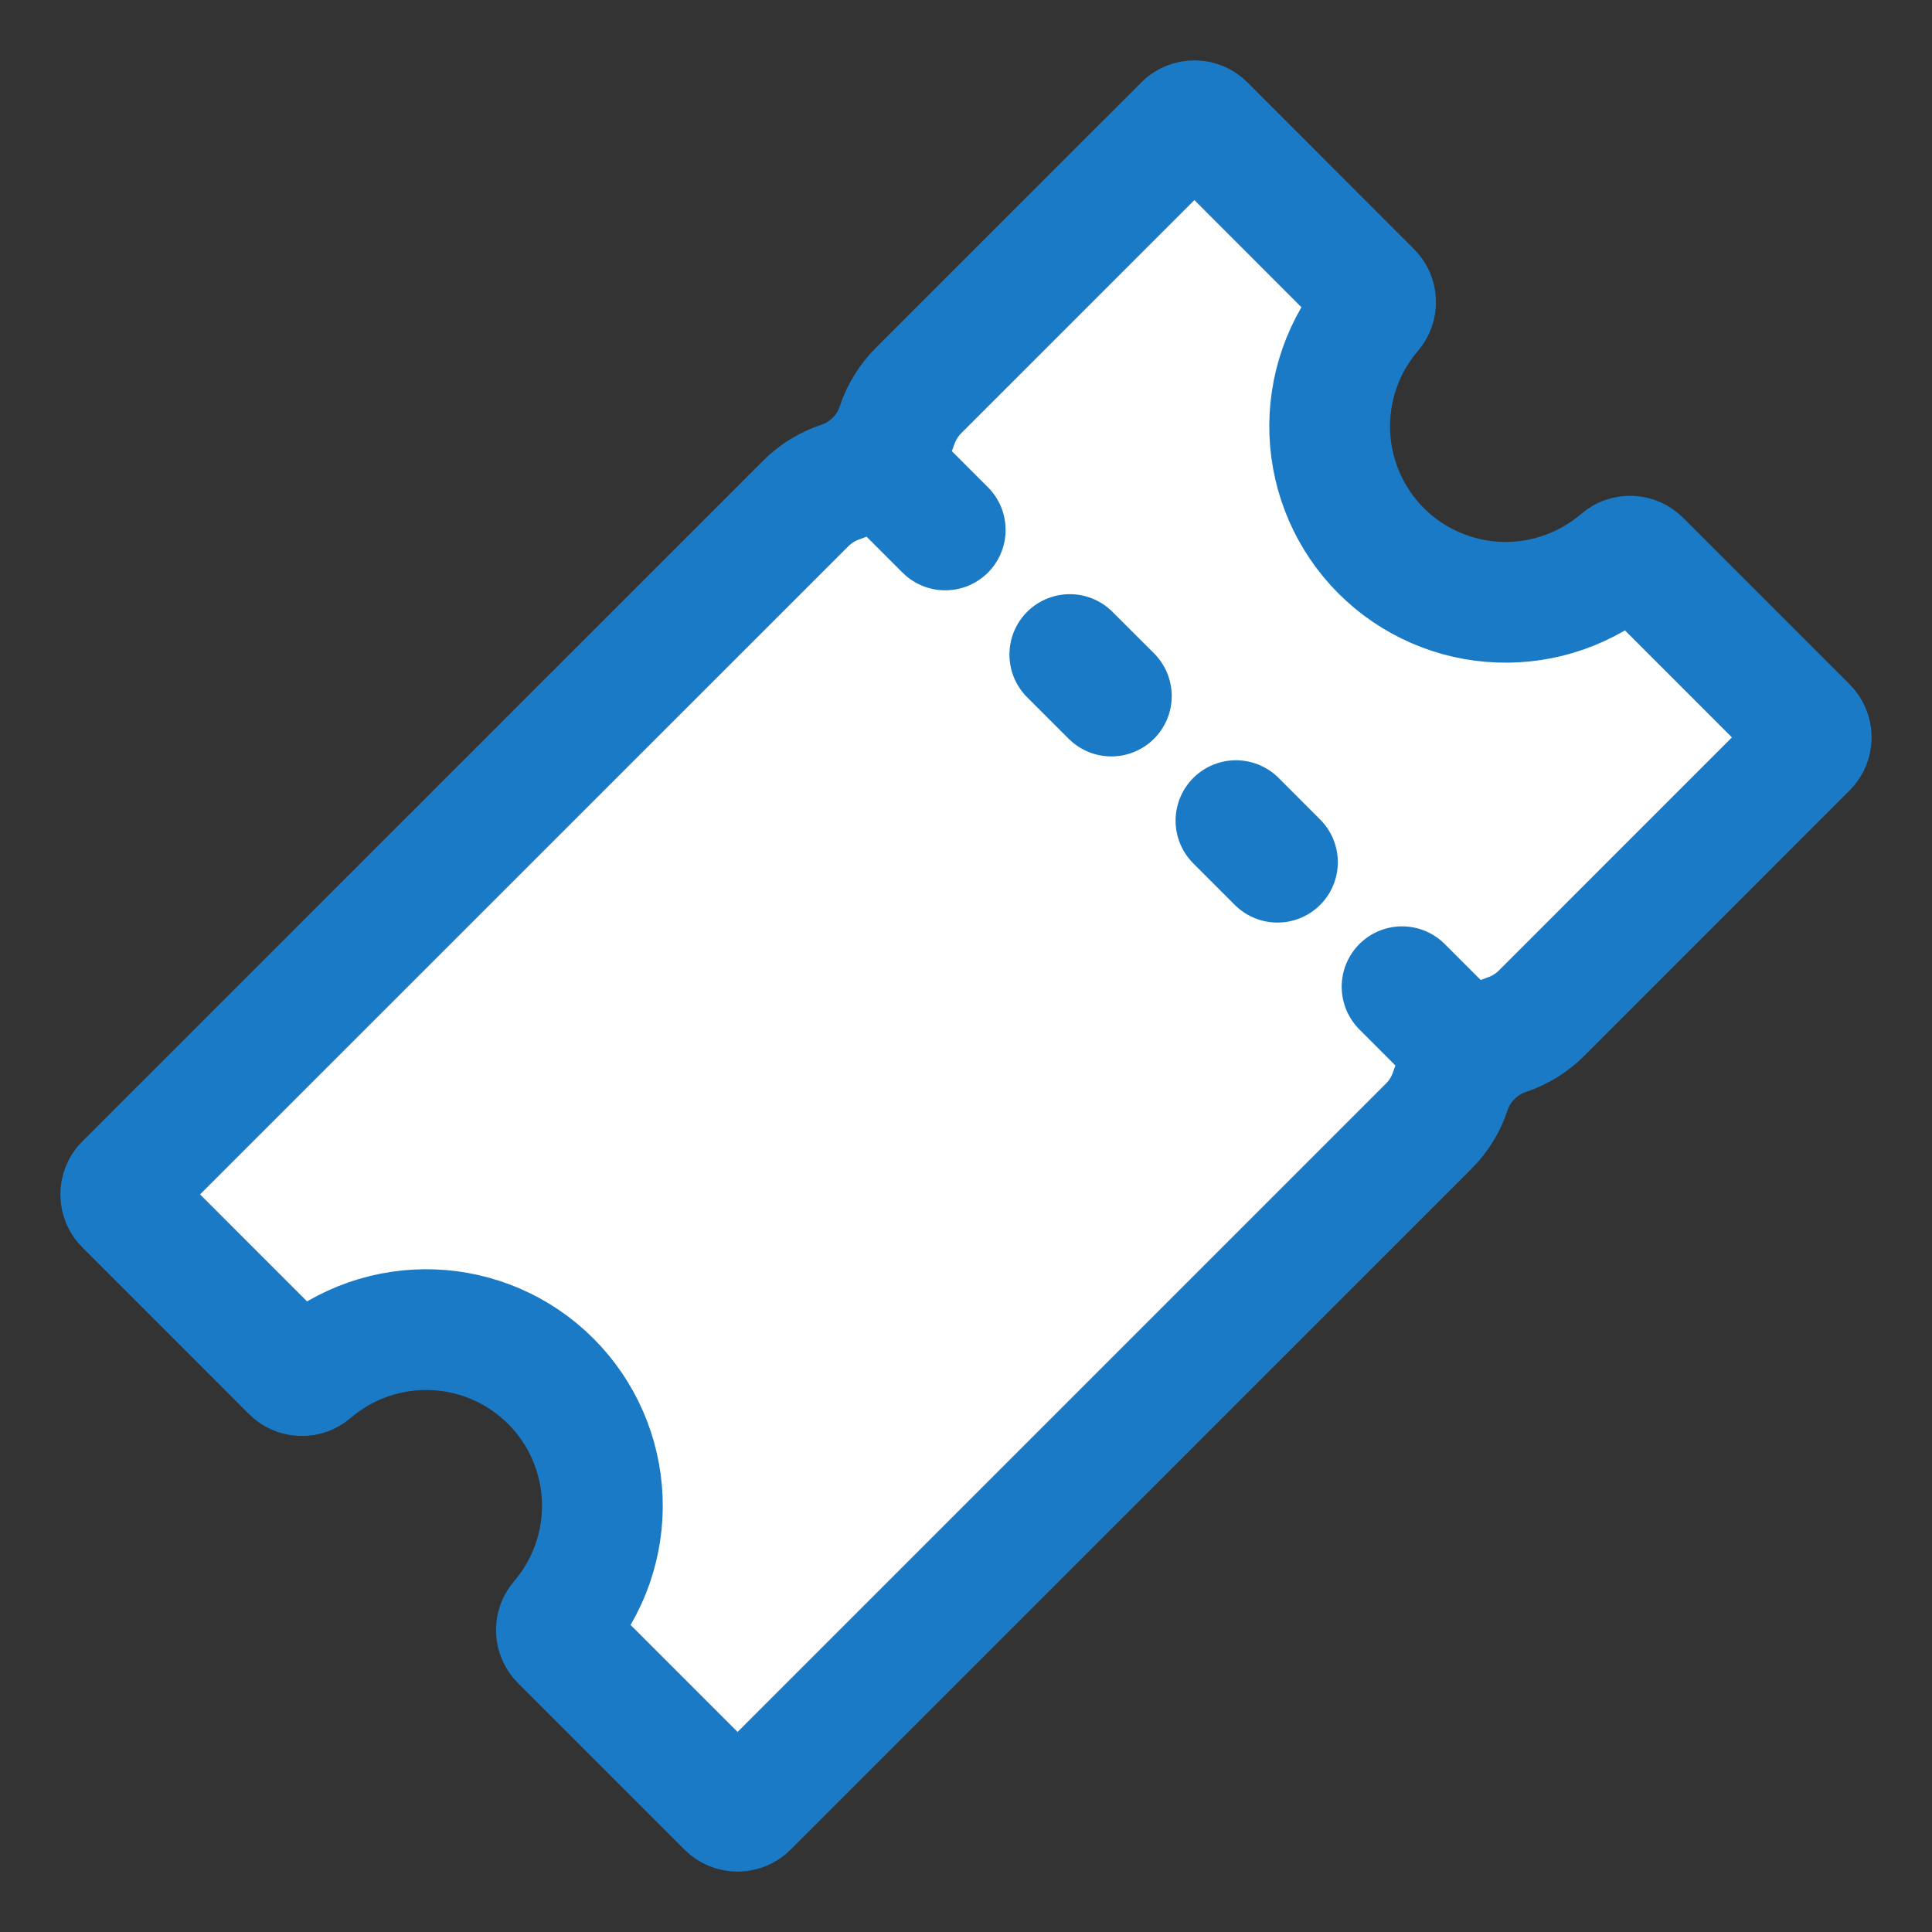 <svg width="48" height="48" viewBox="0 0 48 48" fill="none" xmlns="http://www.w3.org/2000/svg">
<rect x="0" y="0" width="48" height="48" fill="#333333" stroke="none"/>
<path d="M34.317 13.687C33.537 12.907 33.081 11.861 33.038 10.759C32.996 9.657 33.372 8.579 34.09 7.742C34.15 7.672 34.181 7.583 34.177 7.491C34.173 7.4 34.135 7.313 34.07 7.249L29.932 3.107C29.864 3.038 29.771 3 29.675 3C29.578 3 29.485 3.038 29.417 3.107L22.822 9.701C22.579 9.944 22.396 10.241 22.287 10.567C22.179 10.895 21.996 11.192 21.752 11.436C21.509 11.68 21.212 11.864 20.886 11.974C20.559 12.082 20.262 12.266 20.018 12.509L3.107 29.417C3.038 29.485 3 29.578 3 29.675C3 29.771 3.038 29.864 3.107 29.932L7.244 34.07C7.308 34.135 7.395 34.173 7.486 34.177C7.578 34.181 7.667 34.15 7.737 34.09C8.574 33.371 9.652 32.995 10.755 33.037C11.857 33.079 12.904 33.535 13.684 34.316C14.464 35.096 14.921 36.142 14.963 37.245C15.005 38.348 14.629 39.425 13.91 40.263C13.85 40.332 13.819 40.422 13.823 40.513C13.827 40.605 13.865 40.691 13.93 40.756L18.067 44.893C18.136 44.961 18.229 45 18.325 45C18.422 45 18.515 44.961 18.583 44.893L35.495 27.981C35.739 27.738 35.922 27.441 36.031 27.114C36.139 26.787 36.322 26.49 36.566 26.246C36.809 26.002 37.106 25.817 37.432 25.708C37.759 25.599 38.055 25.416 38.299 25.173L44.893 18.578C44.961 18.51 45 18.417 45 18.32C45 18.224 44.961 18.131 44.893 18.063L40.756 13.925C40.691 13.861 40.605 13.822 40.513 13.818C40.422 13.815 40.332 13.845 40.263 13.905C39.426 14.624 38.35 15.002 37.247 14.961C36.145 14.921 35.098 14.466 34.317 13.687Z" fill="white"/>
<path d="M23.484 13.166L21.936 11.618M27.611 17.293L26.579 16.262M31.738 21.421L30.707 20.389M36.381 26.063L34.834 24.515M34.317 13.687C33.537 12.907 33.081 11.861 33.038 10.759C32.996 9.657 33.372 8.579 34.09 7.742C34.15 7.672 34.181 7.583 34.177 7.491C34.173 7.4 34.135 7.313 34.07 7.249L29.932 3.107C29.864 3.038 29.771 3 29.675 3C29.578 3 29.485 3.038 29.417 3.107L22.822 9.701C22.579 9.944 22.396 10.241 22.287 10.567C22.179 10.895 21.996 11.192 21.752 11.436C21.509 11.68 21.212 11.864 20.886 11.974C20.559 12.082 20.262 12.266 20.018 12.509L3.107 29.417C3.038 29.485 3 29.578 3 29.675C3 29.771 3.038 29.864 3.107 29.932L7.244 34.07C7.308 34.135 7.395 34.173 7.486 34.177C7.578 34.181 7.667 34.15 7.737 34.09C8.574 33.371 9.652 32.995 10.755 33.037C11.857 33.079 12.904 33.535 13.684 34.316C14.464 35.096 14.921 36.142 14.963 37.245C15.005 38.348 14.629 39.425 13.91 40.263C13.85 40.332 13.819 40.422 13.823 40.513C13.827 40.605 13.865 40.691 13.93 40.756L18.067 44.893C18.136 44.961 18.229 45 18.325 45C18.422 45 18.515 44.961 18.583 44.893L35.495 27.981C35.739 27.738 35.922 27.441 36.031 27.114C36.139 26.787 36.322 26.49 36.566 26.246C36.809 26.002 37.106 25.817 37.432 25.708C37.759 25.599 38.055 25.416 38.299 25.173L44.893 18.578C44.961 18.51 45 18.417 45 18.32C45 18.224 44.961 18.131 44.893 18.063L40.756 13.925C40.691 13.861 40.605 13.822 40.513 13.818C40.422 13.815 40.332 13.845 40.263 13.905C39.426 14.624 38.35 15.002 37.247 14.961C36.145 14.921 35.098 14.466 34.317 13.687Z" stroke="#1A7AC5" stroke-width="3" stroke-miterlimit="10" stroke-linecap="round"/>
</svg>

